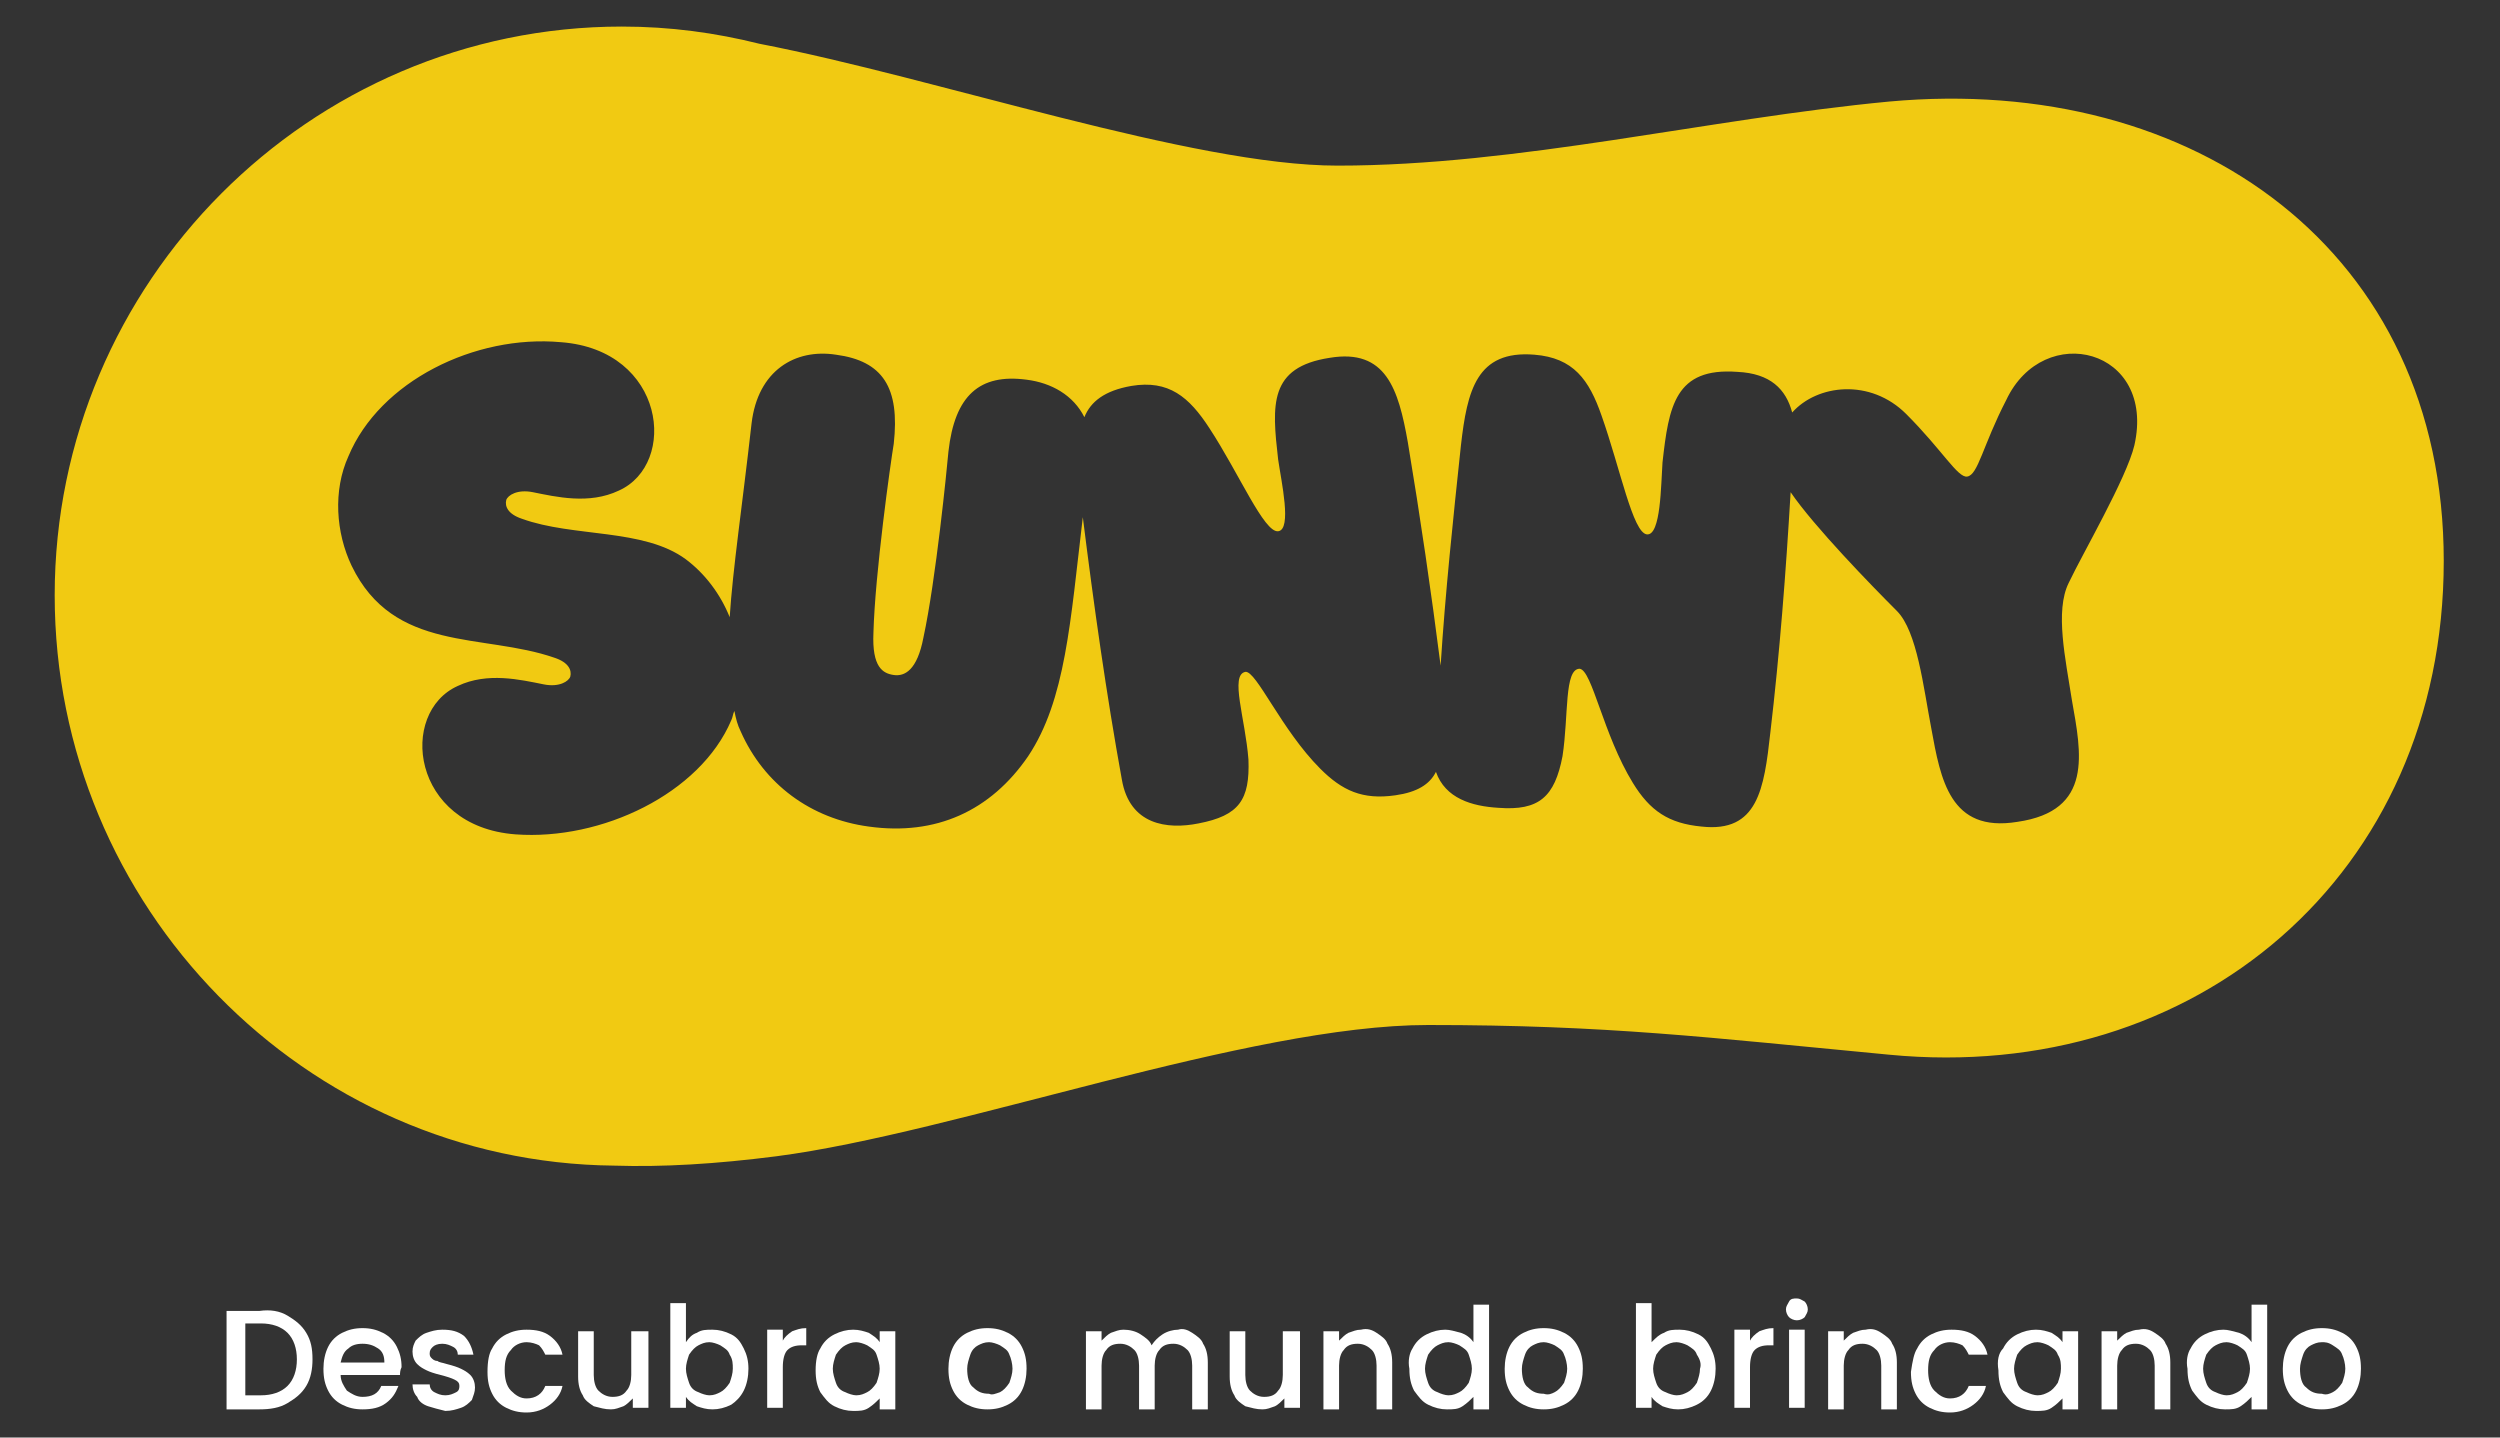 <?xml version="1.0" encoding="utf-8"?>
<!-- Generator: Adobe Illustrator 27.9.0, SVG Export Plug-In . SVG Version: 6.00 Build 0)  -->
<svg version="1.1" id="Camada_1" xmlns="http://www.w3.org/2000/svg" xmlns:xlink="http://www.w3.org/1999/xlink" x="0px" y="0px"
	 viewBox="0 0 160 92" style="enable-background:new 0 0 160 92;" xml:space="preserve">
<rect x="0" y="0" width="160" height="92" fill="#333333" stroke="none"/>
<style type="text/css">
	.st0{fill:#F1CA12;}
	.st1{fill:#FFFFFF;}
</style>
<g>
	<g>
		<path class="st0" d="M120.9,6.5c-11.6,1.1-23.7,4.1-35.3,4.1c-9.3,0-25.6-5.6-37-7.8c-2.8-0.7-5.7-1.1-8.8-1.1
			c-20,0-36.3,16.4-36.3,36.4c0,19.9,16,36.3,35.8,36.5c3.1,0.1,6.5-0.1,10.4-0.6c11.5-1.5,30.2-8.4,41.7-8.4
			c11.5,0,17.9,0.8,29.5,1.9c19.6,1.9,35.5-11.5,35.5-31.6v0C156.4,16.1,140.5,4.7,120.9,6.5z M136.6,28.5c-0.5,2.1-3.3,6.9-4.2,8.8
			c-0.9,1.8-0.2,4.9,0.2,7.5c0.6,3.4,1.4,7.1-3.5,7.8c-4.3,0.7-4.9-2.7-5.5-6c-0.5-2.6-0.9-6.2-2.2-7.5c-1.6-1.6-5.3-5.4-6.8-7.6
			c-0.3,5.1-0.7,10.3-1.3,15.4c-0.4,3.6-0.8,6.4-4.4,6c-2.1-0.2-3.3-1-4.4-2.8c-1.9-3.1-2.6-7.2-3.4-7.3c-1,0-0.7,3-1.1,5.6
			c-0.5,2.6-1.5,3.5-4.1,3.3c-1.7-0.1-3.4-0.6-4-2.3c-0.4,0.8-1.2,1.3-2.6,1.5c-2.1,0.3-3.4-0.3-4.8-1.7c-2.5-2.5-4.1-6.3-4.8-6.2
			c-1,0.2,0,3,0.2,5.6c0.1,2.6-0.6,3.6-3.2,4.1c-2,0.4-4.4,0.1-4.9-2.8c-1-5.5-1.8-11.2-2.5-16.8c-0.8,6.7-1.1,11.7-3.5,15.3
			c-2.4,3.5-5.9,5.1-10.2,4.5c-3.7-0.5-6.7-2.7-8.2-6.1c-0.2-0.4-0.3-0.8-0.4-1.3c-0.1,0.2-0.1,0.4-0.2,0.6c-2,4.7-8.3,7.7-13.8,7.3
			c-6.7-0.5-7.5-7.8-3.7-9.5c1.9-0.9,4-0.4,5.5-0.1c1,0.2,1.6-0.2,1.7-0.5c0.1-0.4-0.1-0.9-1-1.2c-4.6-1.6-10.3-0.3-13-5.9
			c-1-2.1-1.2-4.8-0.2-7c2-4.8,8.1-7.8,13.6-7.3c6.7,0.5,7.5,7.8,3.7,9.5c-1.9,0.9-4,0.4-5.5,0.1c-1-0.2-1.6,0.2-1.7,0.5
			c-0.1,0.4,0.1,0.9,1,1.2c3.3,1.2,7.8,0.6,10.5,2.6c1.2,0.9,2.2,2.2,2.8,3.7c0.2-3.1,0.8-7.1,1.4-12.4c0.4-3.4,2.8-4.8,5.4-4.4
			c3,0.4,4.1,2.1,3.7,5.7c-0.2,1.2-1.2,8.3-1.3,12.1c-0.1,2.2,0.6,2.6,1.3,2.7c0.7,0.1,1.5-0.3,1.9-2.4c0.8-3.7,1.5-10.8,1.6-11.9
			c0.4-3.6,2-5,5-4.6c1.6,0.2,3,1,3.7,2.4c0.4-1,1.3-1.7,3-2c2.4-0.4,3.7,0.7,5,2.7c1.9,2.9,3.5,6.7,4.4,6.6c0.9-0.1,0.2-3.2,0-4.6
			c-0.4-3.5-0.6-5.9,3.3-6.5c3.6-0.6,4.4,2,5,5.4c0.8,4.8,1.5,9.6,2.1,14.3c0.3-4.7,0.8-9.4,1.3-14.1c0.4-3.5,1-6.1,4.7-5.8
			c2.5,0.2,3.5,1.6,4.3,3.9c1.2,3.4,2,7.5,2.9,7.6c0.9,0.1,0.9-3.2,1-4.6c0.4-3.6,0.8-6.1,4.8-5.8c2.1,0.1,3.1,1.1,3.5,2.6
			c1.6-1.8,5-2.2,7.3,0.1c2.3,2.3,3.3,4.1,3.9,4c0.7-0.1,1-2,2.5-4.9C130.8,20.5,138,22.3,136.6,28.5z"/>
	</g>
	<g>
		<path class="st1" d="M18.4,84.2c0.5,0.3,0.9,0.6,1.2,1.1c0.3,0.5,0.4,1,0.4,1.7c0,0.6-0.1,1.2-0.4,1.7c-0.3,0.5-0.7,0.8-1.2,1.1
			c-0.5,0.3-1.1,0.4-1.8,0.4h-2.1v-6.3h2.1C17.3,83.8,17.9,83.9,18.4,84.2z M18.4,88.7c0.4-0.4,0.6-1,0.6-1.7c0-0.7-0.2-1.3-0.6-1.7
			c-0.4-0.4-1-0.6-1.7-0.6h-1v4.6h1C17.4,89.3,18,89.1,18.4,88.7z"/>
		<path class="st1" d="M25.6,88h-3.8c0,0.4,0.2,0.7,0.4,1c0.3,0.2,0.6,0.4,1,0.4c0.6,0,1-0.2,1.2-0.7h1.1c-0.2,0.5-0.4,0.8-0.8,1.1
			c-0.4,0.3-0.9,0.4-1.5,0.4c-0.5,0-0.9-0.1-1.3-0.3c-0.4-0.2-0.7-0.5-0.9-0.9c-0.2-0.4-0.3-0.8-0.3-1.4c0-0.5,0.1-1,0.3-1.4
			c0.2-0.4,0.5-0.7,0.9-0.9c0.4-0.2,0.8-0.3,1.3-0.3c0.5,0,0.9,0.1,1.3,0.3c0.4,0.2,0.7,0.5,0.9,0.9c0.2,0.4,0.3,0.8,0.3,1.3
			C25.6,87.7,25.6,87.9,25.6,88z M24.6,87.2c0-0.4-0.1-0.7-0.4-0.9c-0.3-0.2-0.6-0.3-1-0.3c-0.4,0-0.7,0.1-0.9,0.3
			c-0.3,0.2-0.4,0.5-0.5,0.9H24.6z"/>
		<path class="st1" d="M27.4,90c-0.3-0.1-0.6-0.3-0.7-0.6c-0.2-0.2-0.3-0.5-0.3-0.8h1.1c0,0.2,0.1,0.4,0.3,0.5
			c0.2,0.1,0.4,0.2,0.7,0.2c0.3,0,0.5-0.1,0.7-0.2s0.2-0.3,0.2-0.4c0-0.2-0.1-0.3-0.3-0.4c-0.2-0.1-0.5-0.2-0.9-0.3
			c-0.4-0.1-0.7-0.2-0.9-0.3c-0.2-0.1-0.4-0.2-0.6-0.4c-0.2-0.2-0.3-0.5-0.3-0.8c0-0.3,0.1-0.5,0.2-0.7c0.2-0.2,0.4-0.4,0.7-0.5
			c0.3-0.1,0.6-0.2,1-0.2c0.6,0,1,0.1,1.4,0.4c0.3,0.3,0.5,0.7,0.6,1.2h-1c0-0.2-0.1-0.4-0.3-0.5c-0.2-0.1-0.4-0.2-0.7-0.2
			c-0.3,0-0.5,0.1-0.6,0.2c-0.1,0.1-0.2,0.2-0.2,0.4c0,0.1,0,0.2,0.1,0.3c0.1,0.1,0.2,0.2,0.4,0.2c0.1,0.1,0.3,0.1,0.6,0.2
			c0.4,0.1,0.7,0.2,0.9,0.3c0.2,0.1,0.4,0.2,0.6,0.4c0.2,0.2,0.3,0.5,0.3,0.8c0,0.3-0.1,0.5-0.2,0.8c-0.2,0.2-0.4,0.4-0.7,0.5
			c-0.3,0.1-0.6,0.2-1,0.2C28.1,90.2,27.7,90.1,27.4,90z"/>
		<path class="st1" d="M31.5,86.3c0.2-0.4,0.5-0.7,0.9-0.9c0.4-0.2,0.8-0.3,1.3-0.3c0.6,0,1.1,0.1,1.5,0.4c0.4,0.3,0.7,0.7,0.8,1.2
			h-1.1c-0.1-0.2-0.2-0.4-0.4-0.6c-0.2-0.1-0.5-0.2-0.8-0.2c-0.4,0-0.8,0.2-1,0.5c-0.3,0.3-0.4,0.7-0.4,1.3c0,0.5,0.1,1,0.4,1.3
			c0.3,0.3,0.6,0.5,1,0.5c0.6,0,1-0.3,1.2-0.8h1.1c-0.1,0.5-0.4,0.9-0.8,1.2c-0.4,0.3-0.9,0.5-1.5,0.5c-0.5,0-0.9-0.1-1.3-0.3
			c-0.4-0.2-0.7-0.5-0.9-0.9c-0.2-0.4-0.3-0.8-0.3-1.4C31.2,87.1,31.3,86.6,31.5,86.3z"/>
		<path class="st1" d="M41.5,85.1v5h-1v-0.6c-0.2,0.2-0.4,0.4-0.6,0.5c-0.3,0.1-0.5,0.2-0.8,0.2c-0.4,0-0.7-0.1-1.1-0.2
			c-0.3-0.2-0.6-0.4-0.7-0.7c-0.2-0.3-0.3-0.7-0.3-1.2v-2.9h1v2.8c0,0.4,0.1,0.8,0.3,1c0.2,0.2,0.5,0.4,0.9,0.4
			c0.4,0,0.7-0.1,0.9-0.4c0.2-0.2,0.3-0.6,0.3-1v-2.8H41.5z"/>
		<path class="st1" d="M44.6,85.3c0.3-0.2,0.6-0.2,1-0.2c0.4,0,0.8,0.1,1.2,0.3c0.4,0.2,0.6,0.5,0.8,0.9c0.2,0.4,0.3,0.8,0.3,1.3
			c0,0.5-0.1,1-0.3,1.4c-0.2,0.4-0.5,0.7-0.8,0.9c-0.4,0.2-0.8,0.3-1.2,0.3c-0.4,0-0.7-0.1-1-0.2c-0.3-0.2-0.5-0.3-0.7-0.6v0.7h-1
			v-6.7h1v2.5C44.1,85.6,44.3,85.4,44.6,85.3z M46.7,86.7c-0.1-0.3-0.3-0.4-0.6-0.6c-0.2-0.1-0.5-0.2-0.7-0.2
			c-0.3,0-0.5,0.1-0.7,0.2c-0.2,0.1-0.4,0.3-0.6,0.6c-0.1,0.3-0.2,0.6-0.2,0.9c0,0.3,0.1,0.6,0.2,0.9c0.1,0.3,0.3,0.5,0.6,0.6
			c0.2,0.1,0.5,0.2,0.7,0.2c0.3,0,0.5-0.1,0.7-0.2c0.2-0.1,0.4-0.3,0.6-0.6c0.1-0.3,0.2-0.6,0.2-0.9C46.9,87.3,46.9,87,46.7,86.7z"
			/>
		<path class="st1" d="M50.7,85.2c0.3-0.1,0.5-0.2,0.9-0.2v1.1h-0.3c-0.4,0-0.7,0.1-0.9,0.3c-0.2,0.2-0.3,0.6-0.3,1.1v2.6h-1v-5h1
			v0.7C50.2,85.6,50.4,85.4,50.7,85.2z"/>
		<path class="st1" d="M52.5,86.3c0.2-0.4,0.5-0.7,0.9-0.9c0.4-0.2,0.8-0.3,1.2-0.3c0.4,0,0.7,0.1,1,0.2c0.3,0.2,0.5,0.3,0.7,0.6
			v-0.7h1v5h-1v-0.7c-0.2,0.2-0.4,0.4-0.7,0.6c-0.3,0.2-0.6,0.2-1,0.2c-0.4,0-0.8-0.1-1.2-0.3c-0.4-0.2-0.6-0.5-0.9-0.9
			c-0.2-0.4-0.3-0.8-0.3-1.4C52.2,87.1,52.3,86.6,52.5,86.3z M56.1,86.7c-0.1-0.3-0.3-0.4-0.6-0.6c-0.2-0.1-0.5-0.2-0.7-0.2
			c-0.3,0-0.5,0.1-0.7,0.2c-0.2,0.1-0.4,0.3-0.6,0.6c-0.1,0.3-0.2,0.6-0.2,0.9c0,0.3,0.1,0.6,0.2,0.9c0.1,0.3,0.3,0.5,0.6,0.6
			c0.2,0.1,0.5,0.2,0.7,0.2c0.3,0,0.5-0.1,0.7-0.2c0.2-0.1,0.4-0.3,0.6-0.6c0.1-0.3,0.2-0.6,0.2-0.9C56.3,87.3,56.2,87,56.1,86.7z"
			/>
		<path class="st1" d="M61.9,89.9c-0.4-0.2-0.7-0.5-0.9-0.9c-0.2-0.4-0.3-0.8-0.3-1.4c0-0.5,0.1-1,0.3-1.4c0.2-0.4,0.5-0.7,0.9-0.9
			c0.4-0.2,0.8-0.3,1.3-0.3c0.5,0,0.9,0.1,1.3,0.3c0.4,0.2,0.7,0.5,0.9,0.9c0.2,0.4,0.3,0.8,0.3,1.4c0,0.5-0.1,1-0.3,1.4
			c-0.2,0.4-0.5,0.7-0.9,0.9c-0.4,0.2-0.8,0.3-1.3,0.3C62.7,90.2,62.3,90.1,61.9,89.9z M64,89.1c0.2-0.1,0.4-0.3,0.6-0.6
			c0.1-0.3,0.2-0.6,0.2-0.9s-0.1-0.7-0.2-0.9c-0.1-0.3-0.3-0.4-0.6-0.6c-0.2-0.1-0.5-0.2-0.7-0.2c-0.3,0-0.5,0.1-0.7,0.2
			s-0.4,0.3-0.5,0.6c-0.1,0.3-0.2,0.6-0.2,0.9c0,0.5,0.1,1,0.4,1.2c0.3,0.3,0.6,0.4,1,0.4C63.5,89.3,63.7,89.2,64,89.1z"/>
		<path class="st1" d="M76.3,85.3c0.3,0.2,0.6,0.4,0.7,0.7c0.2,0.3,0.3,0.7,0.3,1.2v3h-1v-2.8c0-0.4-0.1-0.8-0.3-1
			c-0.2-0.2-0.5-0.4-0.9-0.4s-0.7,0.1-0.9,0.4c-0.2,0.2-0.3,0.6-0.3,1v2.8h-1v-2.8c0-0.4-0.1-0.8-0.3-1c-0.2-0.2-0.5-0.4-0.9-0.4
			c-0.4,0-0.7,0.1-0.9,0.4c-0.2,0.2-0.3,0.6-0.3,1v2.8h-1v-5h1v0.6c0.2-0.2,0.4-0.4,0.6-0.5c0.3-0.1,0.5-0.2,0.8-0.2
			c0.4,0,0.8,0.1,1.1,0.3c0.3,0.2,0.6,0.4,0.7,0.7c0.2-0.3,0.4-0.5,0.7-0.7c0.3-0.2,0.7-0.3,1-0.3C75.7,85,76,85.1,76.3,85.3z"/>
		<path class="st1" d="M83.2,85.1v5h-1v-0.6c-0.2,0.2-0.4,0.4-0.6,0.5c-0.3,0.1-0.5,0.2-0.8,0.2c-0.4,0-0.7-0.1-1.1-0.2
			c-0.3-0.2-0.6-0.4-0.7-0.7c-0.2-0.3-0.3-0.7-0.3-1.2v-2.9h1v2.8c0,0.4,0.1,0.8,0.3,1c0.2,0.2,0.5,0.4,0.9,0.4
			c0.4,0,0.7-0.1,0.9-0.4c0.2-0.2,0.3-0.6,0.3-1v-2.8H83.2z"/>
		<path class="st1" d="M88.1,85.3c0.3,0.2,0.6,0.4,0.7,0.7c0.2,0.3,0.3,0.7,0.3,1.2v3h-1v-2.8c0-0.4-0.1-0.8-0.3-1
			c-0.2-0.2-0.5-0.4-0.9-0.4s-0.7,0.1-0.9,0.4c-0.2,0.2-0.3,0.6-0.3,1v2.8h-1v-5h1v0.6c0.2-0.2,0.4-0.4,0.6-0.5
			c0.3-0.1,0.5-0.2,0.8-0.2C87.5,85,87.8,85.1,88.1,85.3z"/>
		<path class="st1" d="M90.4,86.3c0.2-0.4,0.5-0.7,0.9-0.9c0.4-0.2,0.8-0.3,1.2-0.3c0.3,0,0.6,0.1,1,0.2c0.3,0.1,0.6,0.3,0.8,0.6
			v-2.4h1v6.7h-1v-0.8c-0.2,0.2-0.4,0.4-0.7,0.6c-0.3,0.2-0.6,0.2-1,0.2c-0.4,0-0.8-0.1-1.2-0.3c-0.4-0.2-0.6-0.5-0.9-0.9
			c-0.2-0.4-0.3-0.8-0.3-1.4C90.1,87.1,90.2,86.6,90.4,86.3z M94,86.7c-0.1-0.3-0.3-0.4-0.6-0.6c-0.2-0.1-0.5-0.2-0.7-0.2
			c-0.3,0-0.5,0.1-0.7,0.2c-0.2,0.1-0.4,0.3-0.6,0.6c-0.1,0.3-0.2,0.6-0.2,0.9c0,0.3,0.1,0.6,0.2,0.9c0.1,0.3,0.3,0.5,0.6,0.6
			c0.2,0.1,0.5,0.2,0.7,0.2c0.3,0,0.5-0.1,0.7-0.2c0.2-0.1,0.4-0.3,0.6-0.6c0.1-0.3,0.2-0.6,0.2-0.9C94.2,87.3,94.1,87,94,86.7z"/>
		<path class="st1" d="M97.5,89.9c-0.4-0.2-0.7-0.5-0.9-0.9c-0.2-0.4-0.3-0.8-0.3-1.4c0-0.5,0.1-1,0.3-1.4c0.2-0.4,0.5-0.7,0.9-0.9
			c0.4-0.2,0.8-0.3,1.3-0.3c0.5,0,0.9,0.1,1.3,0.3c0.4,0.2,0.7,0.5,0.9,0.9c0.2,0.4,0.3,0.8,0.3,1.4c0,0.5-0.1,1-0.3,1.4
			c-0.2,0.4-0.5,0.7-0.9,0.9c-0.4,0.2-0.8,0.3-1.3,0.3C98.3,90.2,97.9,90.1,97.5,89.9z M99.5,89.1c0.2-0.1,0.4-0.3,0.6-0.6
			c0.1-0.3,0.2-0.6,0.2-0.9s-0.1-0.7-0.2-0.9c-0.1-0.3-0.3-0.4-0.6-0.6c-0.2-0.1-0.5-0.2-0.7-0.2c-0.3,0-0.5,0.1-0.7,0.2
			s-0.4,0.3-0.5,0.6c-0.1,0.3-0.2,0.6-0.2,0.9c0,0.5,0.1,1,0.4,1.2c0.3,0.3,0.6,0.4,1,0.4C99.1,89.3,99.3,89.2,99.5,89.1z"/>
		<path class="st1" d="M106.5,85.3c0.3-0.2,0.6-0.2,1-0.2c0.4,0,0.8,0.1,1.2,0.3c0.4,0.2,0.6,0.5,0.8,0.9c0.2,0.4,0.3,0.8,0.3,1.3
			c0,0.5-0.1,1-0.3,1.4c-0.2,0.4-0.5,0.7-0.9,0.9c-0.4,0.2-0.8,0.3-1.2,0.3c-0.4,0-0.7-0.1-1-0.2c-0.3-0.2-0.5-0.3-0.7-0.6v0.7h-1
			v-6.7h1v2.5C106,85.6,106.2,85.4,106.5,85.3z M108.6,86.7c-0.1-0.3-0.3-0.4-0.6-0.6c-0.2-0.1-0.5-0.2-0.7-0.2
			c-0.3,0-0.5,0.1-0.7,0.2c-0.2,0.1-0.4,0.3-0.6,0.6c-0.1,0.3-0.2,0.6-0.2,0.9c0,0.3,0.1,0.6,0.2,0.9c0.1,0.3,0.3,0.5,0.6,0.6
			c0.2,0.1,0.5,0.2,0.7,0.2c0.3,0,0.5-0.1,0.7-0.2c0.2-0.1,0.4-0.3,0.6-0.6c0.1-0.3,0.2-0.6,0.2-0.9C108.9,87.3,108.8,87,108.6,86.7
			z"/>
		<path class="st1" d="M112.6,85.2c0.3-0.1,0.5-0.2,0.9-0.2v1.1h-0.3c-0.4,0-0.7,0.1-0.9,0.3c-0.2,0.2-0.3,0.6-0.3,1.1v2.6h-1v-5h1
			v0.7C112.1,85.6,112.3,85.4,112.6,85.2z"/>
		<path class="st1" d="M114.5,84.3c-0.1-0.1-0.2-0.3-0.2-0.5c0-0.2,0.1-0.3,0.2-0.5s0.3-0.2,0.5-0.2c0.2,0,0.3,0.1,0.5,0.2
			c0.1,0.1,0.2,0.3,0.2,0.5c0,0.2-0.1,0.3-0.2,0.5c-0.1,0.1-0.3,0.2-0.5,0.2C114.8,84.5,114.6,84.4,114.5,84.3z M115.5,85.1v5h-1v-5
			H115.5z"/>
		<path class="st1" d="M120.4,85.3c0.3,0.2,0.6,0.4,0.7,0.7c0.2,0.3,0.3,0.7,0.3,1.2v3h-1v-2.8c0-0.4-0.1-0.8-0.3-1
			c-0.2-0.2-0.5-0.4-0.9-0.4c-0.4,0-0.7,0.1-0.9,0.4c-0.2,0.2-0.3,0.6-0.3,1v2.8h-1v-5h1v0.6c0.2-0.2,0.4-0.4,0.6-0.5
			c0.3-0.1,0.5-0.2,0.8-0.2C119.8,85,120.1,85.1,120.4,85.3z"/>
		<path class="st1" d="M122.7,86.3c0.2-0.4,0.5-0.7,0.9-0.9c0.4-0.2,0.8-0.3,1.3-0.3c0.6,0,1.1,0.1,1.5,0.4c0.4,0.3,0.7,0.7,0.8,1.2
			H126c-0.1-0.2-0.2-0.4-0.4-0.6c-0.2-0.1-0.5-0.2-0.8-0.2c-0.4,0-0.8,0.2-1,0.5c-0.3,0.3-0.4,0.7-0.4,1.3c0,0.5,0.1,1,0.4,1.3
			c0.3,0.3,0.6,0.5,1,0.5c0.6,0,1-0.3,1.2-0.8h1.1c-0.1,0.5-0.4,0.9-0.8,1.2c-0.4,0.3-0.9,0.5-1.5,0.5c-0.5,0-0.9-0.1-1.3-0.3
			c-0.4-0.2-0.7-0.5-0.9-0.9c-0.2-0.4-0.3-0.8-0.3-1.4C122.4,87.1,122.5,86.6,122.7,86.3z"/>
		<path class="st1" d="M128.2,86.3c0.2-0.4,0.5-0.7,0.9-0.9c0.4-0.2,0.8-0.3,1.2-0.3c0.4,0,0.7,0.1,1,0.2c0.3,0.2,0.5,0.3,0.7,0.6
			v-0.7h1v5h-1v-0.7c-0.2,0.2-0.4,0.4-0.7,0.6s-0.6,0.2-1,0.2c-0.4,0-0.8-0.1-1.2-0.3c-0.4-0.2-0.6-0.5-0.9-0.9
			c-0.2-0.4-0.3-0.8-0.3-1.4C127.8,87.1,127.9,86.6,128.2,86.3z M131.7,86.7c-0.1-0.3-0.3-0.4-0.6-0.6c-0.2-0.1-0.5-0.2-0.7-0.2
			c-0.3,0-0.5,0.1-0.7,0.2c-0.2,0.1-0.4,0.3-0.6,0.6c-0.1,0.3-0.2,0.6-0.2,0.9c0,0.3,0.1,0.6,0.2,0.9c0.1,0.3,0.3,0.5,0.6,0.6
			c0.2,0.1,0.5,0.2,0.7,0.2c0.3,0,0.5-0.1,0.7-0.2c0.2-0.1,0.4-0.3,0.6-0.6c0.1-0.3,0.2-0.6,0.2-0.9C131.9,87.3,131.9,87,131.7,86.7
			z"/>
		<path class="st1" d="M137.9,85.3c0.3,0.2,0.6,0.4,0.7,0.7c0.2,0.3,0.3,0.7,0.3,1.2v3h-1v-2.8c0-0.4-0.1-0.8-0.3-1
			c-0.2-0.2-0.5-0.4-0.9-0.4s-0.7,0.1-0.9,0.4c-0.2,0.2-0.3,0.6-0.3,1v2.8h-1v-5h1v0.6c0.2-0.2,0.4-0.4,0.6-0.5
			c0.3-0.1,0.5-0.2,0.8-0.2C137.3,85,137.6,85.1,137.9,85.3z"/>
		<path class="st1" d="M140.2,86.3c0.2-0.4,0.5-0.7,0.9-0.9c0.4-0.2,0.8-0.3,1.2-0.3c0.3,0,0.6,0.1,1,0.2c0.3,0.1,0.6,0.3,0.8,0.6
			v-2.4h1v6.7h-1v-0.8c-0.2,0.2-0.4,0.4-0.7,0.6c-0.3,0.2-0.6,0.2-1,0.2c-0.4,0-0.8-0.1-1.2-0.3c-0.4-0.2-0.6-0.5-0.9-0.9
			c-0.2-0.4-0.3-0.8-0.3-1.4C139.9,87.1,140,86.6,140.2,86.3z M143.8,86.7c-0.1-0.3-0.3-0.4-0.6-0.6c-0.2-0.1-0.5-0.2-0.7-0.2
			c-0.3,0-0.5,0.1-0.7,0.2c-0.2,0.1-0.4,0.3-0.6,0.6c-0.1,0.3-0.2,0.6-0.2,0.9c0,0.3,0.1,0.6,0.2,0.9c0.1,0.3,0.3,0.5,0.6,0.6
			c0.2,0.1,0.5,0.2,0.7,0.2c0.3,0,0.5-0.1,0.7-0.2c0.2-0.1,0.4-0.3,0.6-0.6c0.1-0.3,0.2-0.6,0.2-0.9C144,87.3,143.9,87,143.8,86.7z"
			/>
		<path class="st1" d="M147.3,89.9c-0.4-0.2-0.7-0.5-0.9-0.9c-0.2-0.4-0.3-0.8-0.3-1.4c0-0.5,0.1-1,0.3-1.4c0.2-0.4,0.5-0.7,0.9-0.9
			c0.4-0.2,0.8-0.3,1.3-0.3c0.5,0,0.9,0.1,1.3,0.3c0.4,0.2,0.7,0.5,0.9,0.9c0.2,0.4,0.3,0.8,0.3,1.4c0,0.5-0.1,1-0.3,1.4
			c-0.2,0.4-0.5,0.7-0.9,0.9c-0.4,0.2-0.8,0.3-1.3,0.3C148.1,90.2,147.7,90.1,147.3,89.9z M149.3,89.1c0.2-0.1,0.4-0.3,0.6-0.6
			c0.1-0.3,0.2-0.6,0.2-0.9s-0.1-0.7-0.2-0.9c-0.1-0.3-0.3-0.4-0.6-0.6s-0.5-0.2-0.7-0.2c-0.3,0-0.5,0.1-0.7,0.2
			c-0.2,0.1-0.4,0.3-0.5,0.6c-0.1,0.3-0.2,0.6-0.2,0.9c0,0.5,0.1,1,0.4,1.2c0.3,0.3,0.6,0.4,1,0.4C148.9,89.3,149.1,89.2,149.3,89.1
			z"/>
	</g>
</g>
</svg>
